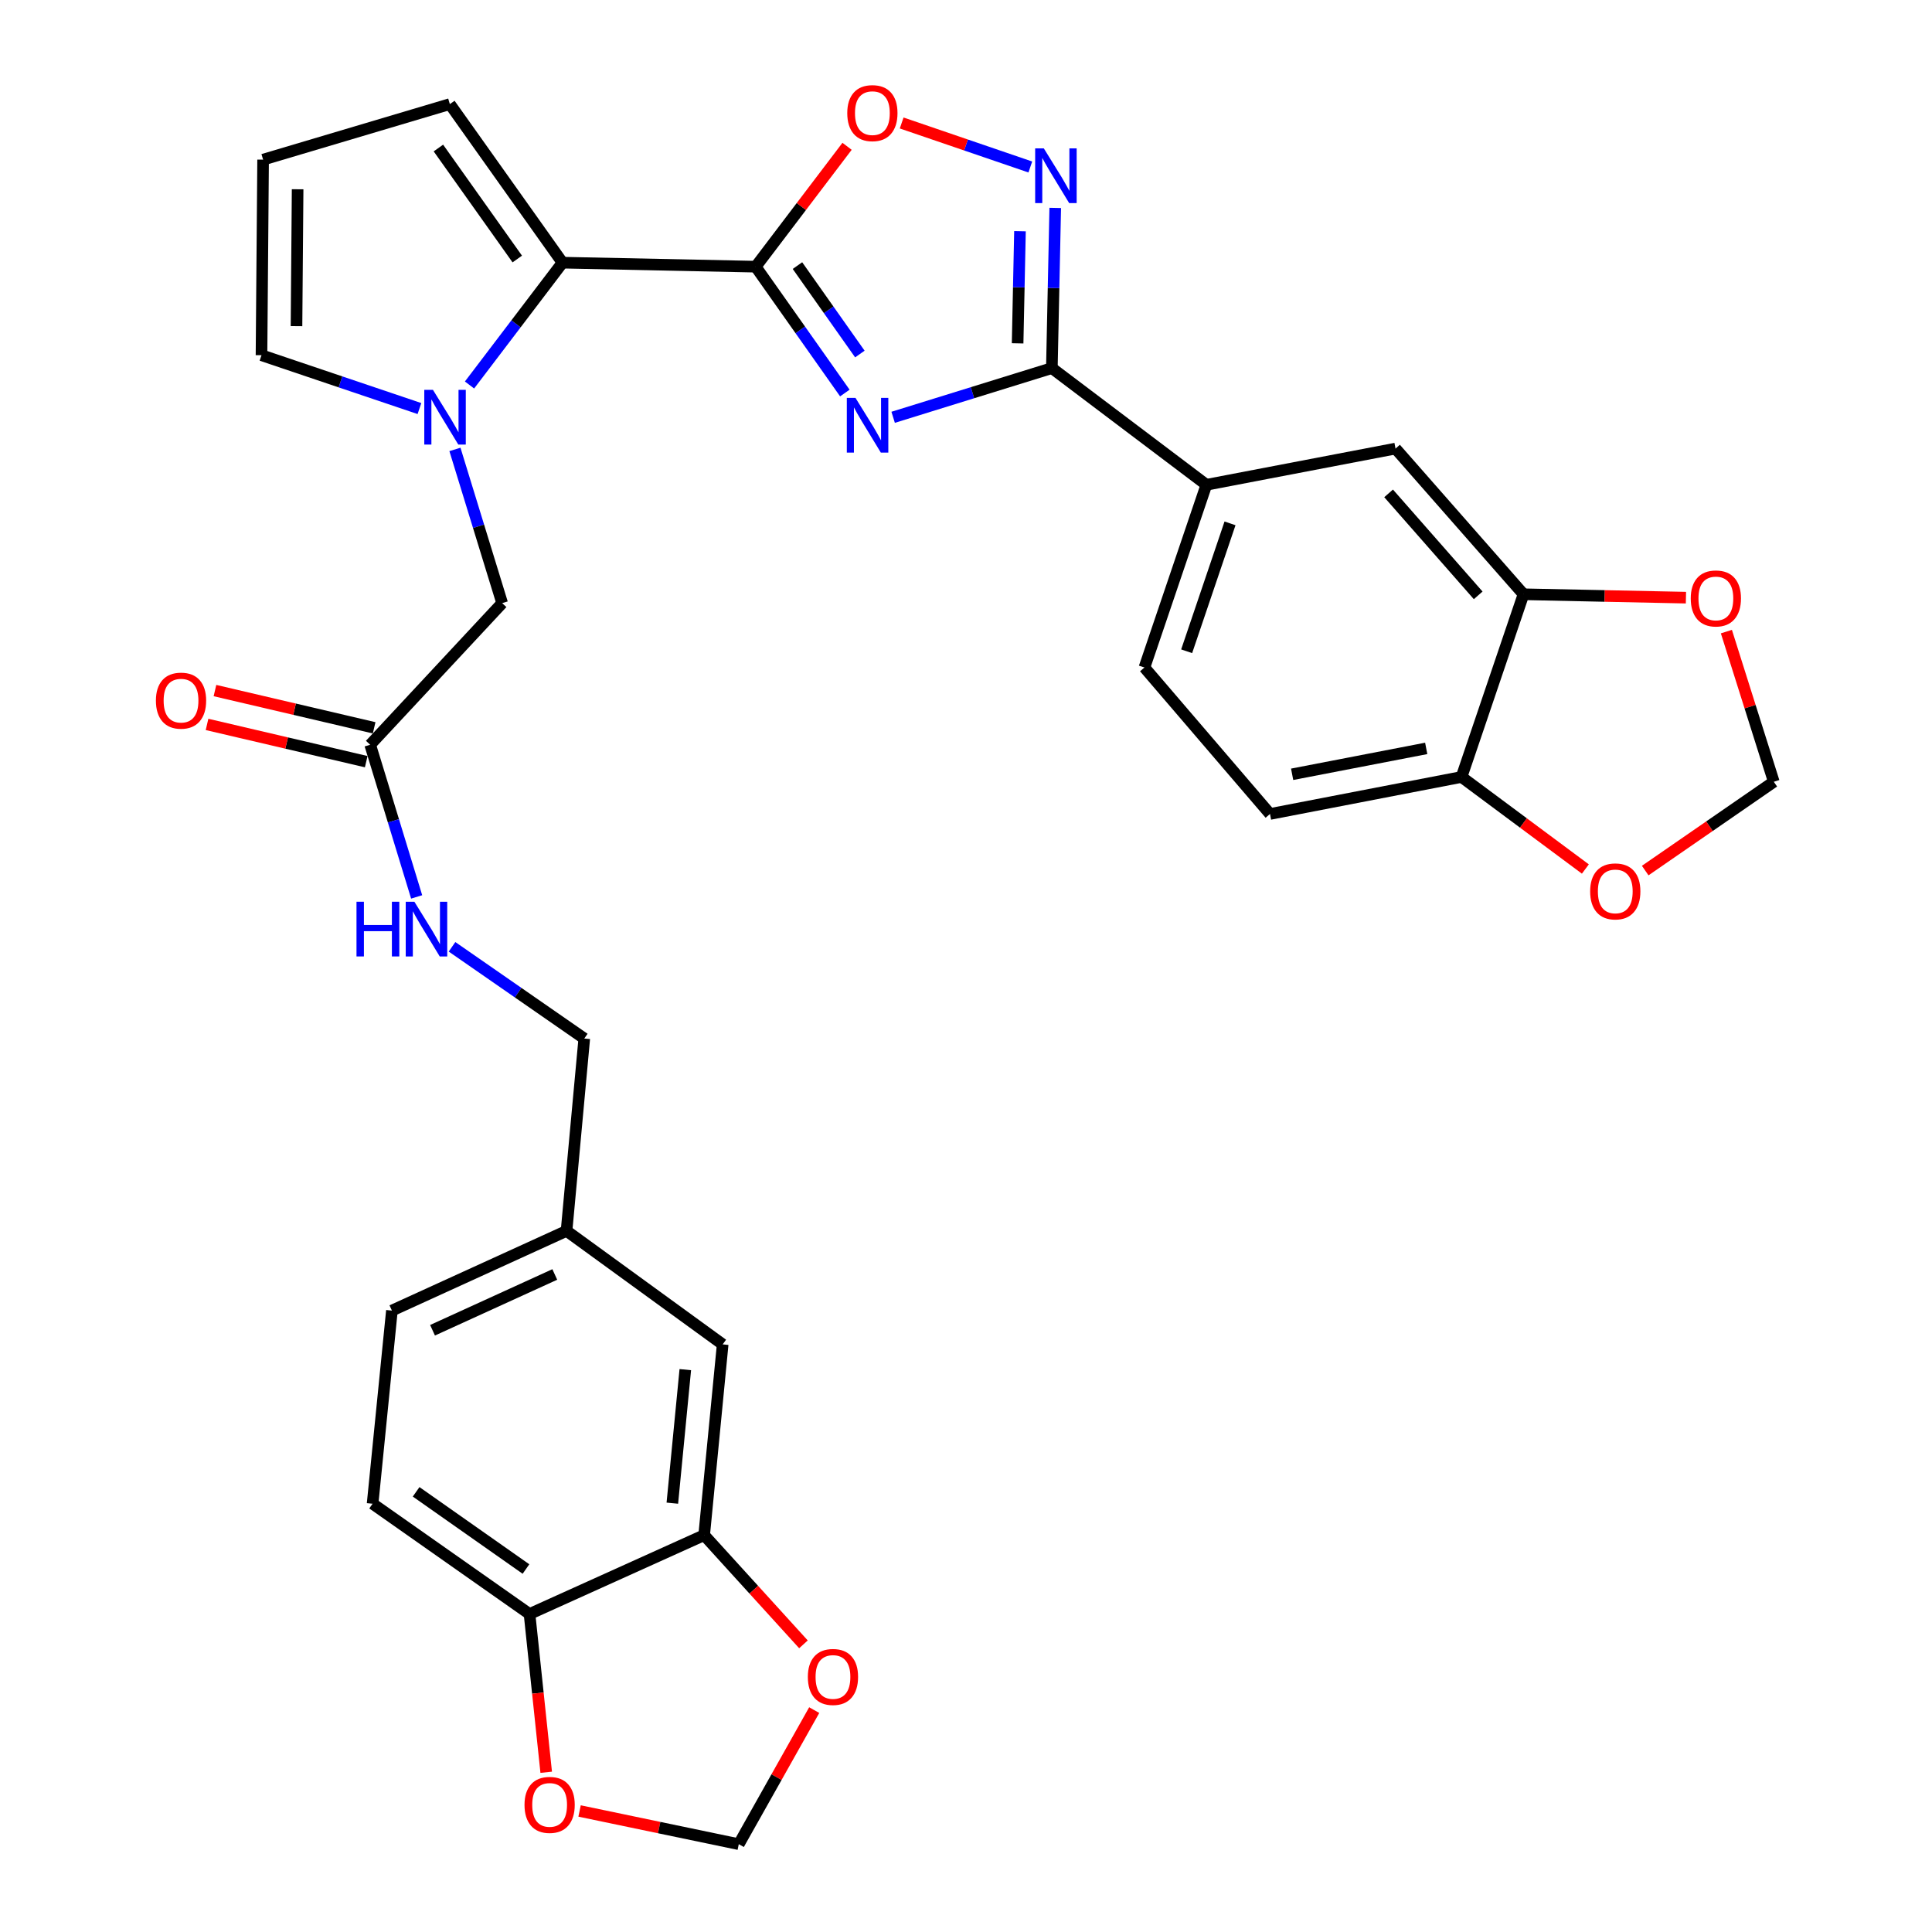 <?xml version='1.0' encoding='iso-8859-1'?>
<svg version='1.1' baseProfile='full'
              xmlns='http://www.w3.org/2000/svg'
                      xmlns:rdkit='http://www.rdkit.org/xml'
                      xmlns:xlink='http://www.w3.org/1999/xlink'
                  xml:space='preserve'
width='1000px' height='1000px' viewBox='0 0 1000 1000'>
<!-- END OF HEADER -->
<rect style='opacity:1.0;fill:#FFFFFF;stroke:none' width='1000' height='1000' x='0' y='0'> </rect>
<path class='bond-0' d='M 437.288,203.429 L 414.214,170.732' style='fill:none;fill-rule:evenodd;stroke:#0000FF;stroke-width:6px;stroke-linecap:butt;stroke-linejoin:miter;stroke-opacity:1' />
<path class='bond-0' d='M 414.214,170.732 L 391.139,138.036' style='fill:none;fill-rule:evenodd;stroke:#000000;stroke-width:6px;stroke-linecap:butt;stroke-linejoin:miter;stroke-opacity:1' />
<path class='bond-0' d='M 445.066,183.246 L 428.914,160.358' style='fill:none;fill-rule:evenodd;stroke:#0000FF;stroke-width:6px;stroke-linecap:butt;stroke-linejoin:miter;stroke-opacity:1' />
<path class='bond-0' d='M 428.914,160.358 L 412.761,137.471' style='fill:none;fill-rule:evenodd;stroke:#000000;stroke-width:6px;stroke-linecap:butt;stroke-linejoin:miter;stroke-opacity:1' />
<path class='bond-1' d='M 462.29,215.997 L 503.366,203.265' style='fill:none;fill-rule:evenodd;stroke:#0000FF;stroke-width:6px;stroke-linecap:butt;stroke-linejoin:miter;stroke-opacity:1' />
<path class='bond-1' d='M 503.366,203.265 L 544.441,190.533' style='fill:none;fill-rule:evenodd;stroke:#000000;stroke-width:6px;stroke-linecap:butt;stroke-linejoin:miter;stroke-opacity:1' />
<path class='bond-3' d='M 391.139,138.036 L 291.153,135.957' style='fill:none;fill-rule:evenodd;stroke:#000000;stroke-width:6px;stroke-linecap:butt;stroke-linejoin:miter;stroke-opacity:1' />
<path class='bond-5' d='M 391.139,138.036 L 414.79,106.882' style='fill:none;fill-rule:evenodd;stroke:#000000;stroke-width:6px;stroke-linecap:butt;stroke-linejoin:miter;stroke-opacity:1' />
<path class='bond-5' d='M 414.79,106.882 L 438.441,75.728' style='fill:none;fill-rule:evenodd;stroke:#FF0000;stroke-width:6px;stroke-linecap:butt;stroke-linejoin:miter;stroke-opacity:1' />
<path class='bond-4' d='M 544.441,190.533 L 545.315,149.075' style='fill:none;fill-rule:evenodd;stroke:#000000;stroke-width:6px;stroke-linecap:butt;stroke-linejoin:miter;stroke-opacity:1' />
<path class='bond-4' d='M 545.315,149.075 L 546.189,107.616' style='fill:none;fill-rule:evenodd;stroke:#0000FF;stroke-width:6px;stroke-linecap:butt;stroke-linejoin:miter;stroke-opacity:1' />
<path class='bond-4' d='M 526.715,177.716 L 527.327,148.695' style='fill:none;fill-rule:evenodd;stroke:#000000;stroke-width:6px;stroke-linecap:butt;stroke-linejoin:miter;stroke-opacity:1' />
<path class='bond-4' d='M 527.327,148.695 L 527.939,119.675' style='fill:none;fill-rule:evenodd;stroke:#0000FF;stroke-width:6px;stroke-linecap:butt;stroke-linejoin:miter;stroke-opacity:1' />
<path class='bond-6' d='M 544.441,190.533 L 624.426,250.926' style='fill:none;fill-rule:evenodd;stroke:#000000;stroke-width:6px;stroke-linecap:butt;stroke-linejoin:miter;stroke-opacity:1' />
<path class='bond-2' d='M 243.024,199.27 L 267.088,167.613' style='fill:none;fill-rule:evenodd;stroke:#0000FF;stroke-width:6px;stroke-linecap:butt;stroke-linejoin:miter;stroke-opacity:1' />
<path class='bond-2' d='M 267.088,167.613 L 291.153,135.957' style='fill:none;fill-rule:evenodd;stroke:#000000;stroke-width:6px;stroke-linecap:butt;stroke-linejoin:miter;stroke-opacity:1' />
<path class='bond-9' d='M 235.474,232.618 L 247.695,272.399' style='fill:none;fill-rule:evenodd;stroke:#0000FF;stroke-width:6px;stroke-linecap:butt;stroke-linejoin:miter;stroke-opacity:1' />
<path class='bond-9' d='M 247.695,272.399 L 259.917,312.179' style='fill:none;fill-rule:evenodd;stroke:#000000;stroke-width:6px;stroke-linecap:butt;stroke-linejoin:miter;stroke-opacity:1' />
<path class='bond-12' d='M 217.103,211.467 L 176.228,197.662' style='fill:none;fill-rule:evenodd;stroke:#0000FF;stroke-width:6px;stroke-linecap:butt;stroke-linejoin:miter;stroke-opacity:1' />
<path class='bond-12' d='M 176.228,197.662 L 135.352,183.856' style='fill:none;fill-rule:evenodd;stroke:#000000;stroke-width:6px;stroke-linecap:butt;stroke-linejoin:miter;stroke-opacity:1' />
<path class='bond-15' d='M 291.153,135.957 L 232.839,53.883' style='fill:none;fill-rule:evenodd;stroke:#000000;stroke-width:6px;stroke-linecap:butt;stroke-linejoin:miter;stroke-opacity:1' />
<path class='bond-15' d='M 267.739,134.067 L 226.919,76.615' style='fill:none;fill-rule:evenodd;stroke:#000000;stroke-width:6px;stroke-linecap:butt;stroke-linejoin:miter;stroke-opacity:1' />
<path class='bond-32' d='M 533.29,86.434 L 499.996,75.046' style='fill:none;fill-rule:evenodd;stroke:#0000FF;stroke-width:6px;stroke-linecap:butt;stroke-linejoin:miter;stroke-opacity:1' />
<path class='bond-32' d='M 499.996,75.046 L 466.702,63.657' style='fill:none;fill-rule:evenodd;stroke:#FF0000;stroke-width:6px;stroke-linecap:butt;stroke-linejoin:miter;stroke-opacity:1' />
<path class='bond-11' d='M 624.426,250.926 L 722.323,232.184' style='fill:none;fill-rule:evenodd;stroke:#000000;stroke-width:6px;stroke-linecap:butt;stroke-linejoin:miter;stroke-opacity:1' />
<path class='bond-25' d='M 624.426,250.926 L 592.36,345.504' style='fill:none;fill-rule:evenodd;stroke:#000000;stroke-width:6px;stroke-linecap:butt;stroke-linejoin:miter;stroke-opacity:1' />
<path class='bond-25' d='M 636.655,270.89 L 614.209,337.095' style='fill:none;fill-rule:evenodd;stroke:#000000;stroke-width:6px;stroke-linecap:butt;stroke-linejoin:miter;stroke-opacity:1' />
<path class='bond-7' d='M 788.564,307.591 L 722.323,232.184' style='fill:none;fill-rule:evenodd;stroke:#000000;stroke-width:6px;stroke-linecap:butt;stroke-linejoin:miter;stroke-opacity:1' />
<path class='bond-7' d='M 765.11,308.154 L 718.742,255.37' style='fill:none;fill-rule:evenodd;stroke:#000000;stroke-width:6px;stroke-linecap:butt;stroke-linejoin:miter;stroke-opacity:1' />
<path class='bond-16' d='M 788.564,307.591 L 830.602,308.469' style='fill:none;fill-rule:evenodd;stroke:#000000;stroke-width:6px;stroke-linecap:butt;stroke-linejoin:miter;stroke-opacity:1' />
<path class='bond-16' d='M 830.602,308.469 L 872.64,309.347' style='fill:none;fill-rule:evenodd;stroke:#FF0000;stroke-width:6px;stroke-linecap:butt;stroke-linejoin:miter;stroke-opacity:1' />
<path class='bond-34' d='M 788.564,307.591 L 756.488,402.159' style='fill:none;fill-rule:evenodd;stroke:#000000;stroke-width:6px;stroke-linecap:butt;stroke-linejoin:miter;stroke-opacity:1' />
<path class='bond-8' d='M 364.471,794.586 L 374.057,695.85' style='fill:none;fill-rule:evenodd;stroke:#000000;stroke-width:6px;stroke-linecap:butt;stroke-linejoin:miter;stroke-opacity:1' />
<path class='bond-8' d='M 348.001,778.037 L 354.711,708.922' style='fill:none;fill-rule:evenodd;stroke:#000000;stroke-width:6px;stroke-linecap:butt;stroke-linejoin:miter;stroke-opacity:1' />
<path class='bond-17' d='M 364.471,794.586 L 390.169,822.846' style='fill:none;fill-rule:evenodd;stroke:#000000;stroke-width:6px;stroke-linecap:butt;stroke-linejoin:miter;stroke-opacity:1' />
<path class='bond-17' d='M 390.169,822.846 L 415.867,851.106' style='fill:none;fill-rule:evenodd;stroke:#FF0000;stroke-width:6px;stroke-linecap:butt;stroke-linejoin:miter;stroke-opacity:1' />
<path class='bond-36' d='M 364.471,794.586 L 274.081,835.408' style='fill:none;fill-rule:evenodd;stroke:#000000;stroke-width:6px;stroke-linecap:butt;stroke-linejoin:miter;stroke-opacity:1' />
<path class='bond-10' d='M 259.917,312.179 L 191.607,385.477' style='fill:none;fill-rule:evenodd;stroke:#000000;stroke-width:6px;stroke-linecap:butt;stroke-linejoin:miter;stroke-opacity:1' />
<path class='bond-23' d='M 191.607,385.477 L 203.633,424.859' style='fill:none;fill-rule:evenodd;stroke:#000000;stroke-width:6px;stroke-linecap:butt;stroke-linejoin:miter;stroke-opacity:1' />
<path class='bond-23' d='M 203.633,424.859 L 215.659,464.24' style='fill:none;fill-rule:evenodd;stroke:#0000FF;stroke-width:6px;stroke-linecap:butt;stroke-linejoin:miter;stroke-opacity:1' />
<path class='bond-26' d='M 193.657,376.717 L 152.46,367.077' style='fill:none;fill-rule:evenodd;stroke:#000000;stroke-width:6px;stroke-linecap:butt;stroke-linejoin:miter;stroke-opacity:1' />
<path class='bond-26' d='M 152.46,367.077 L 111.264,357.438' style='fill:none;fill-rule:evenodd;stroke:#FF0000;stroke-width:6px;stroke-linecap:butt;stroke-linejoin:miter;stroke-opacity:1' />
<path class='bond-26' d='M 189.557,394.236 L 148.361,384.596' style='fill:none;fill-rule:evenodd;stroke:#000000;stroke-width:6px;stroke-linecap:butt;stroke-linejoin:miter;stroke-opacity:1' />
<path class='bond-26' d='M 148.361,384.596 L 107.164,374.956' style='fill:none;fill-rule:evenodd;stroke:#FF0000;stroke-width:6px;stroke-linecap:butt;stroke-linejoin:miter;stroke-opacity:1' />
<path class='bond-33' d='M 135.352,183.856 L 136.182,82.63' style='fill:none;fill-rule:evenodd;stroke:#000000;stroke-width:6px;stroke-linecap:butt;stroke-linejoin:miter;stroke-opacity:1' />
<path class='bond-33' d='M 153.468,168.819 L 154.049,97.962' style='fill:none;fill-rule:evenodd;stroke:#000000;stroke-width:6px;stroke-linecap:butt;stroke-linejoin:miter;stroke-opacity:1' />
<path class='bond-13' d='M 756.488,402.159 L 657.351,421.311' style='fill:none;fill-rule:evenodd;stroke:#000000;stroke-width:6px;stroke-linecap:butt;stroke-linejoin:miter;stroke-opacity:1' />
<path class='bond-13' d='M 738.205,387.367 L 668.809,400.773' style='fill:none;fill-rule:evenodd;stroke:#000000;stroke-width:6px;stroke-linecap:butt;stroke-linejoin:miter;stroke-opacity:1' />
<path class='bond-20' d='M 756.488,402.159 L 788.536,425.979' style='fill:none;fill-rule:evenodd;stroke:#000000;stroke-width:6px;stroke-linecap:butt;stroke-linejoin:miter;stroke-opacity:1' />
<path class='bond-20' d='M 788.536,425.979 L 820.584,449.799' style='fill:none;fill-rule:evenodd;stroke:#FF0000;stroke-width:6px;stroke-linecap:butt;stroke-linejoin:miter;stroke-opacity:1' />
<path class='bond-14' d='M 274.081,835.408 L 192.857,778.323' style='fill:none;fill-rule:evenodd;stroke:#000000;stroke-width:6px;stroke-linecap:butt;stroke-linejoin:miter;stroke-opacity:1' />
<path class='bond-14' d='M 272.243,812.125 L 215.386,772.166' style='fill:none;fill-rule:evenodd;stroke:#000000;stroke-width:6px;stroke-linecap:butt;stroke-linejoin:miter;stroke-opacity:1' />
<path class='bond-19' d='M 274.081,835.408 L 278.398,876.365' style='fill:none;fill-rule:evenodd;stroke:#000000;stroke-width:6px;stroke-linecap:butt;stroke-linejoin:miter;stroke-opacity:1' />
<path class='bond-19' d='M 278.398,876.365 L 282.715,917.323' style='fill:none;fill-rule:evenodd;stroke:#FF0000;stroke-width:6px;stroke-linecap:butt;stroke-linejoin:miter;stroke-opacity:1' />
<path class='bond-18' d='M 232.839,53.883 L 136.182,82.63' style='fill:none;fill-rule:evenodd;stroke:#000000;stroke-width:6px;stroke-linecap:butt;stroke-linejoin:miter;stroke-opacity:1' />
<path class='bond-22' d='M 893.576,326.92 L 905.846,365.784' style='fill:none;fill-rule:evenodd;stroke:#FF0000;stroke-width:6px;stroke-linecap:butt;stroke-linejoin:miter;stroke-opacity:1' />
<path class='bond-22' d='M 905.846,365.784 L 918.116,404.648' style='fill:none;fill-rule:evenodd;stroke:#000000;stroke-width:6px;stroke-linecap:butt;stroke-linejoin:miter;stroke-opacity:1' />
<path class='bond-21' d='M 421.438,885.149 L 401.916,919.847' style='fill:none;fill-rule:evenodd;stroke:#FF0000;stroke-width:6px;stroke-linecap:butt;stroke-linejoin:miter;stroke-opacity:1' />
<path class='bond-21' d='M 401.916,919.847 L 382.393,954.545' style='fill:none;fill-rule:evenodd;stroke:#000000;stroke-width:6px;stroke-linecap:butt;stroke-linejoin:miter;stroke-opacity:1' />
<path class='bond-37' d='M 299.986,937.357 L 341.19,945.951' style='fill:none;fill-rule:evenodd;stroke:#FF0000;stroke-width:6px;stroke-linecap:butt;stroke-linejoin:miter;stroke-opacity:1' />
<path class='bond-37' d='M 341.19,945.951 L 382.393,954.545' style='fill:none;fill-rule:evenodd;stroke:#000000;stroke-width:6px;stroke-linecap:butt;stroke-linejoin:miter;stroke-opacity:1' />
<path class='bond-35' d='M 851.555,450.606 L 884.836,427.627' style='fill:none;fill-rule:evenodd;stroke:#FF0000;stroke-width:6px;stroke-linecap:butt;stroke-linejoin:miter;stroke-opacity:1' />
<path class='bond-35' d='M 884.836,427.627 L 918.116,404.648' style='fill:none;fill-rule:evenodd;stroke:#000000;stroke-width:6px;stroke-linecap:butt;stroke-linejoin:miter;stroke-opacity:1' />
<path class='bond-30' d='M 233.969,490.067 L 268.194,513.803' style='fill:none;fill-rule:evenodd;stroke:#0000FF;stroke-width:6px;stroke-linecap:butt;stroke-linejoin:miter;stroke-opacity:1' />
<path class='bond-30' d='M 268.194,513.803 L 302.418,537.54' style='fill:none;fill-rule:evenodd;stroke:#000000;stroke-width:6px;stroke-linecap:butt;stroke-linejoin:miter;stroke-opacity:1' />
<path class='bond-24' d='M 374.057,695.85 L 293.242,637.106' style='fill:none;fill-rule:evenodd;stroke:#000000;stroke-width:6px;stroke-linecap:butt;stroke-linejoin:miter;stroke-opacity:1' />
<path class='bond-27' d='M 592.36,345.504 L 657.351,421.311' style='fill:none;fill-rule:evenodd;stroke:#000000;stroke-width:6px;stroke-linecap:butt;stroke-linejoin:miter;stroke-opacity:1' />
<path class='bond-28' d='M 192.857,778.323 L 202.852,678.357' style='fill:none;fill-rule:evenodd;stroke:#000000;stroke-width:6px;stroke-linecap:butt;stroke-linejoin:miter;stroke-opacity:1' />
<path class='bond-29' d='M 293.242,637.106 L 302.418,537.54' style='fill:none;fill-rule:evenodd;stroke:#000000;stroke-width:6px;stroke-linecap:butt;stroke-linejoin:miter;stroke-opacity:1' />
<path class='bond-31' d='M 293.242,637.106 L 202.852,678.357' style='fill:none;fill-rule:evenodd;stroke:#000000;stroke-width:6px;stroke-linecap:butt;stroke-linejoin:miter;stroke-opacity:1' />
<path class='bond-31' d='M 287.154,659.661 L 223.881,688.538' style='fill:none;fill-rule:evenodd;stroke:#000000;stroke-width:6px;stroke-linecap:butt;stroke-linejoin:miter;stroke-opacity:1' />
<path  class='atom-0' d='M 442.793 205.94
L 452.073 220.94
Q 452.993 222.42, 454.473 225.1
Q 455.953 227.78, 456.033 227.94
L 456.033 205.94
L 459.793 205.94
L 459.793 234.26
L 455.913 234.26
L 445.953 217.86
Q 444.793 215.94, 443.553 213.74
Q 442.353 211.54, 441.993 210.86
L 441.993 234.26
L 438.313 234.26
L 438.313 205.94
L 442.793 205.94
' fill='#0000FF'/>
<path  class='atom-3' d='M 224.09 201.782
L 233.37 216.782
Q 234.29 218.262, 235.77 220.942
Q 237.25 223.622, 237.33 223.782
L 237.33 201.782
L 241.09 201.782
L 241.09 230.102
L 237.21 230.102
L 227.25 213.702
Q 226.09 211.782, 224.85 209.582
Q 223.65 207.382, 223.29 206.702
L 223.29 230.102
L 219.61 230.102
L 219.61 201.782
L 224.09 201.782
' fill='#0000FF'/>
<path  class='atom-5' d='M 540.28 76.807
L 549.56 91.807
Q 550.48 93.287, 551.96 95.967
Q 553.44 98.647, 553.52 98.807
L 553.52 76.807
L 557.28 76.807
L 557.28 105.127
L 553.4 105.127
L 543.44 88.727
Q 542.28 86.807, 541.04 84.607
Q 539.84 82.407, 539.48 81.727
L 539.48 105.127
L 535.8 105.127
L 535.8 76.807
L 540.28 76.807
' fill='#0000FF'/>
<path  class='atom-6' d='M 438.542 58.551
Q 438.542 51.751, 441.902 47.951
Q 445.262 44.151, 451.542 44.151
Q 457.822 44.151, 461.182 47.951
Q 464.542 51.751, 464.542 58.551
Q 464.542 65.431, 461.142 69.351
Q 457.742 73.231, 451.542 73.231
Q 445.302 73.231, 441.902 69.351
Q 438.542 65.471, 438.542 58.551
M 451.542 70.031
Q 455.862 70.031, 458.182 67.151
Q 460.542 64.231, 460.542 58.551
Q 460.542 52.991, 458.182 50.191
Q 455.862 47.351, 451.542 47.351
Q 447.222 47.351, 444.862 50.151
Q 442.542 52.951, 442.542 58.551
Q 442.542 64.271, 444.862 67.151
Q 447.222 70.031, 451.542 70.031
' fill='#FF0000'/>
<path  class='atom-17' d='M 875.13 309.75
Q 875.13 302.95, 878.49 299.15
Q 881.85 295.35, 888.13 295.35
Q 894.41 295.35, 897.77 299.15
Q 901.13 302.95, 901.13 309.75
Q 901.13 316.63, 897.73 320.55
Q 894.33 324.43, 888.13 324.43
Q 881.89 324.43, 878.49 320.55
Q 875.13 316.67, 875.13 309.75
M 888.13 321.23
Q 892.45 321.23, 894.77 318.35
Q 897.13 315.43, 897.13 309.75
Q 897.13 304.19, 894.77 301.39
Q 892.45 298.55, 888.13 298.55
Q 883.81 298.55, 881.45 301.35
Q 879.13 304.15, 879.13 309.75
Q 879.13 315.47, 881.45 318.35
Q 883.81 321.23, 888.13 321.23
' fill='#FF0000'/>
<path  class='atom-18' d='M 418.141 867.984
Q 418.141 861.184, 421.501 857.384
Q 424.861 853.584, 431.141 853.584
Q 437.421 853.584, 440.781 857.384
Q 444.141 861.184, 444.141 867.984
Q 444.141 874.864, 440.741 878.784
Q 437.341 882.664, 431.141 882.664
Q 424.901 882.664, 421.501 878.784
Q 418.141 874.904, 418.141 867.984
M 431.141 879.464
Q 435.461 879.464, 437.781 876.584
Q 440.141 873.664, 440.141 867.984
Q 440.141 862.424, 437.781 859.624
Q 435.461 856.784, 431.141 856.784
Q 426.821 856.784, 424.461 859.584
Q 422.141 862.384, 422.141 867.984
Q 422.141 873.704, 424.461 876.584
Q 426.821 879.464, 431.141 879.464
' fill='#FF0000'/>
<path  class='atom-20' d='M 271.486 934.204
Q 271.486 927.404, 274.846 923.604
Q 278.206 919.804, 284.486 919.804
Q 290.766 919.804, 294.126 923.604
Q 297.486 927.404, 297.486 934.204
Q 297.486 941.084, 294.086 945.004
Q 290.686 948.884, 284.486 948.884
Q 278.246 948.884, 274.846 945.004
Q 271.486 941.124, 271.486 934.204
M 284.486 945.684
Q 288.806 945.684, 291.126 942.804
Q 293.486 939.884, 293.486 934.204
Q 293.486 928.644, 291.126 925.844
Q 288.806 923.004, 284.486 923.004
Q 280.166 923.004, 277.806 925.804
Q 275.486 928.604, 275.486 934.204
Q 275.486 939.924, 277.806 942.804
Q 280.166 945.684, 284.486 945.684
' fill='#FF0000'/>
<path  class='atom-21' d='M 823.063 461.383
Q 823.063 454.583, 826.423 450.783
Q 829.783 446.983, 836.063 446.983
Q 842.343 446.983, 845.703 450.783
Q 849.063 454.583, 849.063 461.383
Q 849.063 468.263, 845.663 472.183
Q 842.263 476.063, 836.063 476.063
Q 829.823 476.063, 826.423 472.183
Q 823.063 468.303, 823.063 461.383
M 836.063 472.863
Q 840.383 472.863, 842.703 469.983
Q 845.063 467.063, 845.063 461.383
Q 845.063 455.823, 842.703 453.023
Q 840.383 450.183, 836.063 450.183
Q 831.743 450.183, 829.383 452.983
Q 827.063 455.783, 827.063 461.383
Q 827.063 467.103, 829.383 469.983
Q 831.743 472.863, 836.063 472.863
' fill='#FF0000'/>
<path  class='atom-24' d='M 184.524 466.735
L 188.364 466.735
L 188.364 478.775
L 202.844 478.775
L 202.844 466.735
L 206.684 466.735
L 206.684 495.055
L 202.844 495.055
L 202.844 481.975
L 188.364 481.975
L 188.364 495.055
L 184.524 495.055
L 184.524 466.735
' fill='#0000FF'/>
<path  class='atom-24' d='M 214.484 466.735
L 223.764 481.735
Q 224.684 483.215, 226.164 485.895
Q 227.644 488.575, 227.724 488.735
L 227.724 466.735
L 231.484 466.735
L 231.484 495.055
L 227.604 495.055
L 217.644 478.655
Q 216.484 476.735, 215.244 474.535
Q 214.044 472.335, 213.684 471.655
L 213.684 495.055
L 210.004 495.055
L 210.004 466.735
L 214.484 466.735
' fill='#0000FF'/>
<path  class='atom-27' d='M 80.7 362.647
Q 80.7 355.847, 84.06 352.047
Q 87.42 348.247, 93.7 348.247
Q 99.98 348.247, 103.34 352.047
Q 106.7 355.847, 106.7 362.647
Q 106.7 369.527, 103.3 373.447
Q 99.9 377.327, 93.7 377.327
Q 87.46 377.327, 84.06 373.447
Q 80.7 369.567, 80.7 362.647
M 93.7 374.127
Q 98.02 374.127, 100.34 371.247
Q 102.7 368.327, 102.7 362.647
Q 102.7 357.087, 100.34 354.287
Q 98.02 351.447, 93.7 351.447
Q 89.38 351.447, 87.02 354.247
Q 84.7 357.047, 84.7 362.647
Q 84.7 368.367, 87.02 371.247
Q 89.38 374.127, 93.7 374.127
' fill='#FF0000'/>
</svg>
